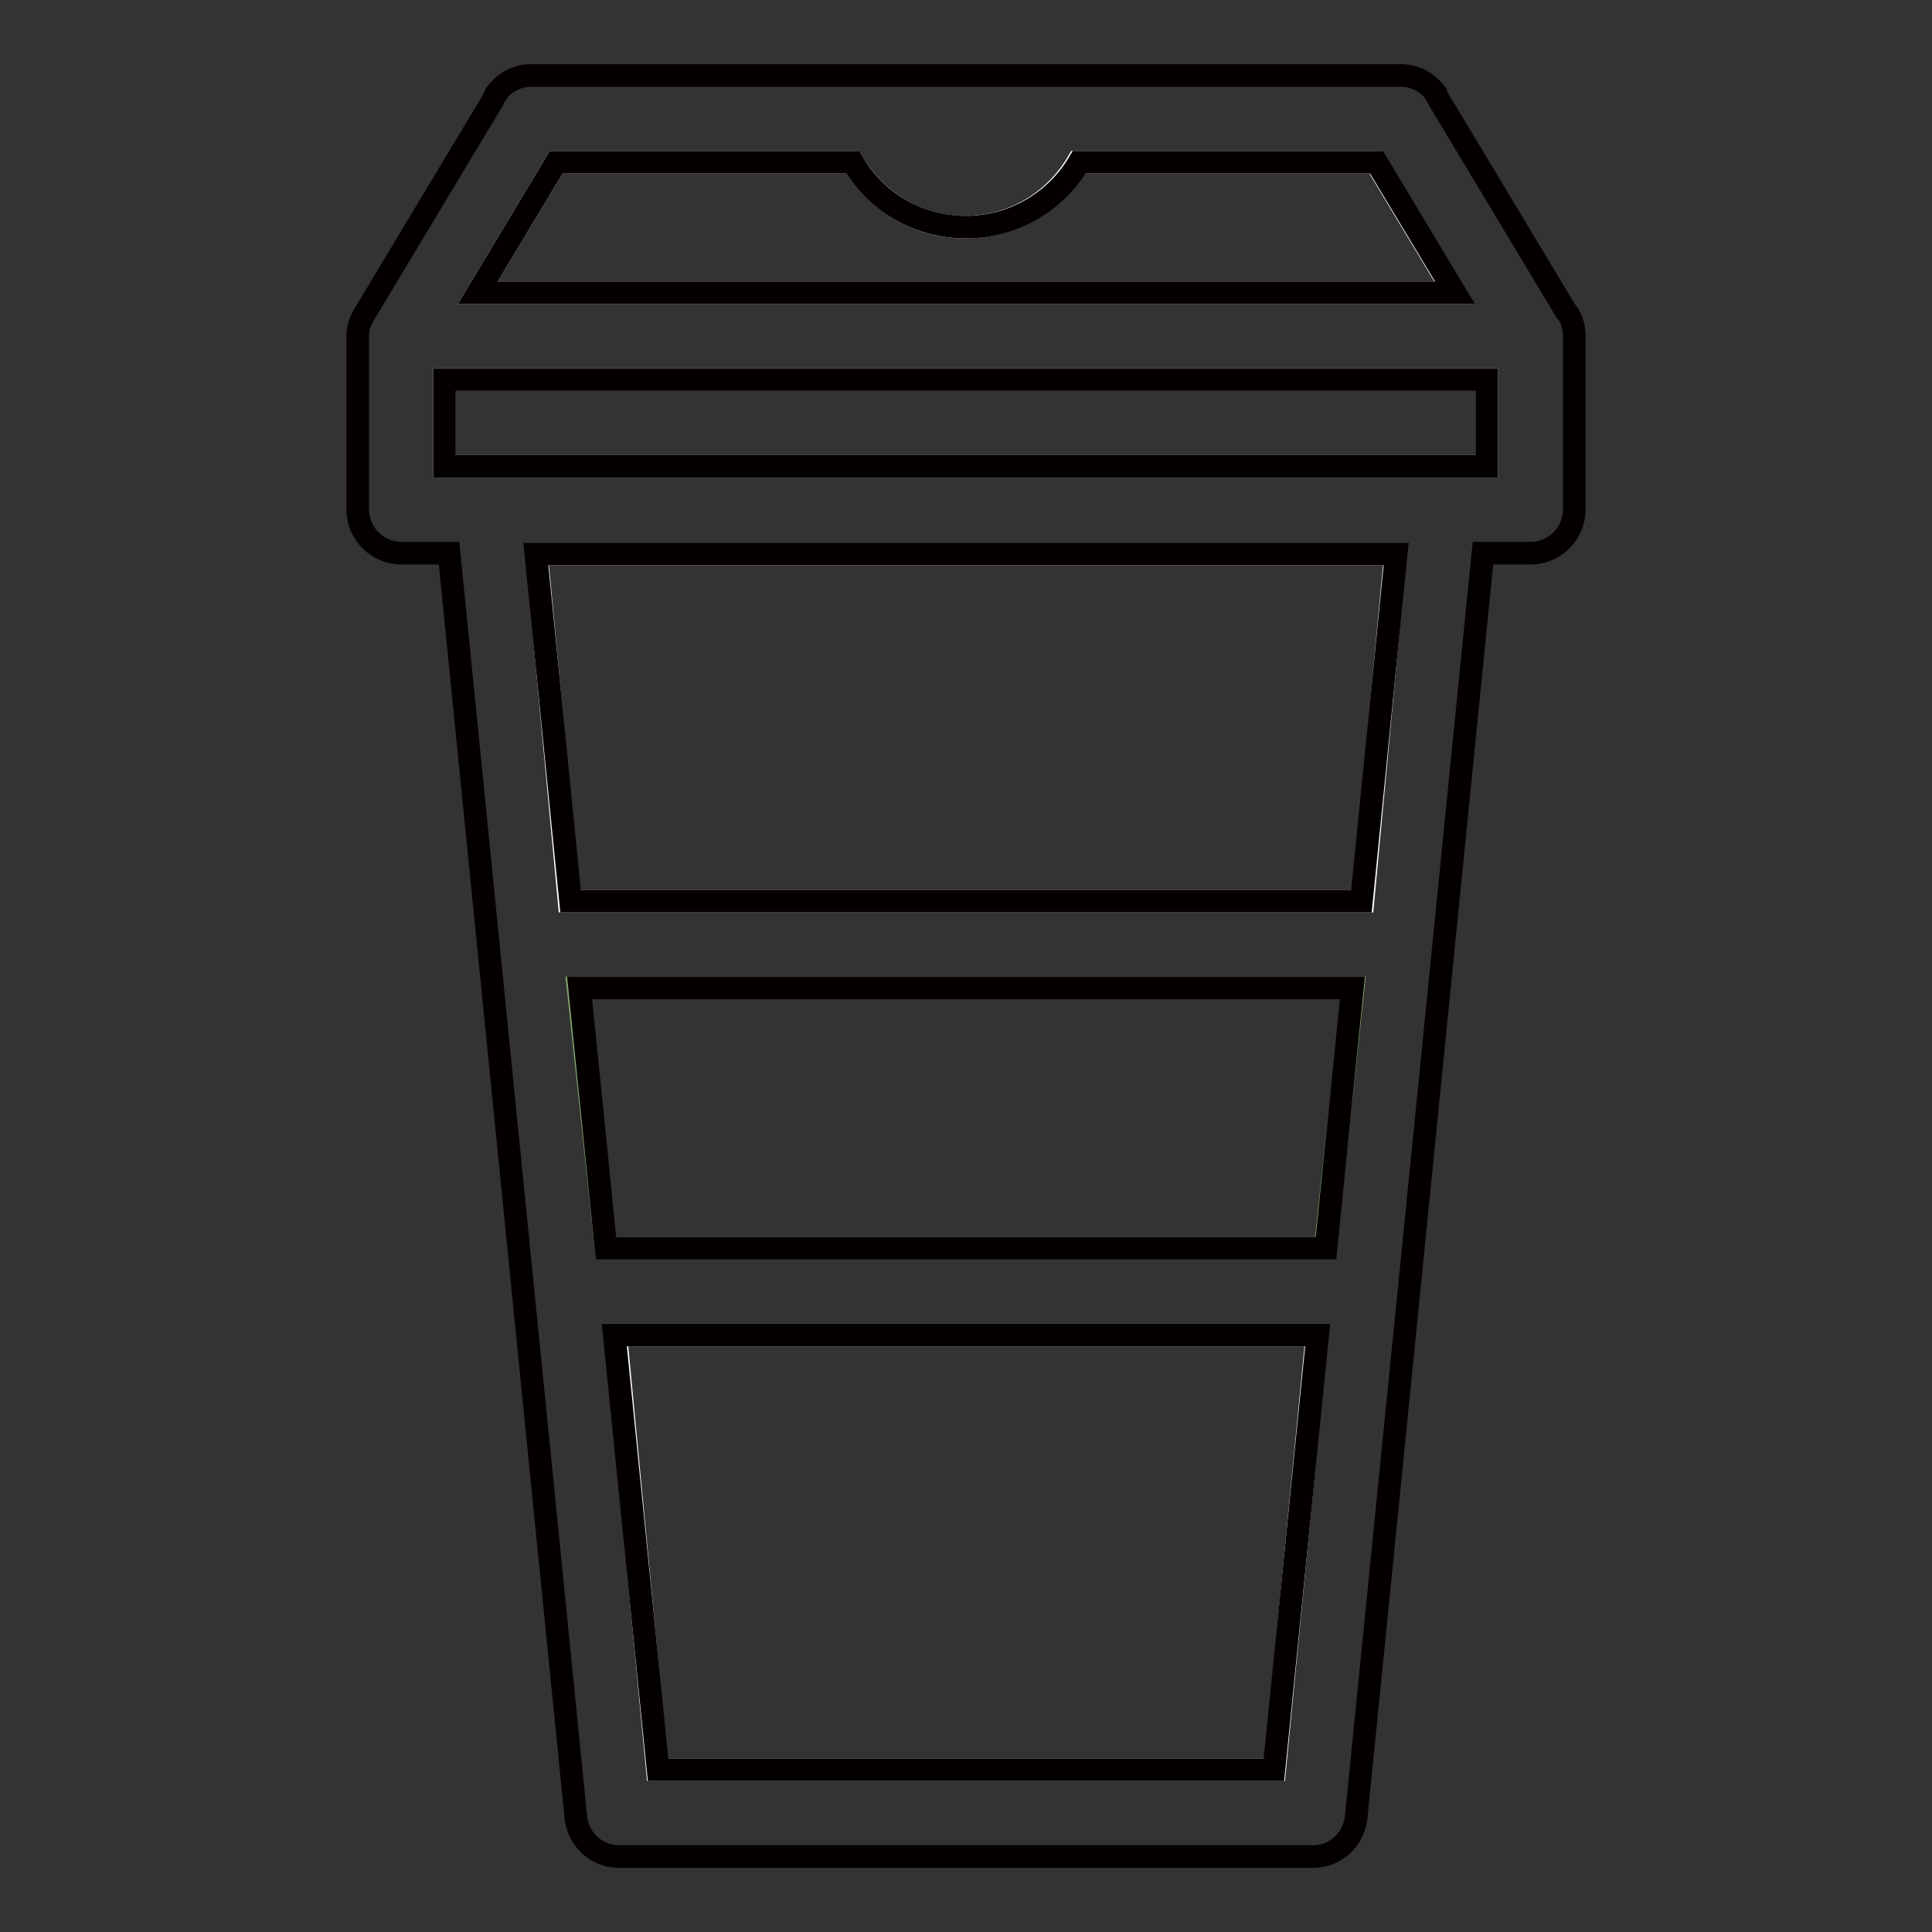 <?xml version="1.0" encoding="utf-8"?>
<!-- Svg Vector Icons : http://www.onlinewebfonts.com/icon -->
<!DOCTYPE svg PUBLIC "-//W3C//DTD SVG 1.1//EN" "http://www.w3.org/Graphics/SVG/1.1/DTD/svg11.dtd">
<svg version="1.1" xmlns="http://www.w3.org/2000/svg" xmlns:xlink="http://www.w3.org/1999/xlink" x="0px" y="0px" viewBox="0 0 256 256" enable-background="new 0 0 256 256" xml:space="preserve">
<rect x="0" y="0" width="256" height="256" fill="#333333" stroke="none"/>
<g> <path stroke-width="3" fill-opacity="0" stroke="#ffffff"  d="M87.1,234.5h81.8l5.6-57.6H81.6L87.1,234.5z M182.3,21.5h-39.5c-3,5.1-8.5,8.6-14.9,8.6s-11.9-3.5-14.9-8.6 H73.7L63.3,38.8h129.4L182.3,21.5L182.3,21.5z M75.4,119.4h105.2l4.3-46H71.1L75.4,119.4z M58.9,50.3v11.5h138.1V50.3H58.9z"/> <path stroke-width="3" fill-opacity="0" stroke="#83a76f"  d="M76.6,130.9l3.7,34.5h95.3l3.7-34.5H76.6z"/> <path stroke-width="3" fill-opacity="0" stroke="#040000"  d="M208.6,44.5c0-1.3-0.4-2.5-1.2-3.4l0,0l-16.7-27.8c-0.2-0.3-0.3-0.6-0.5-0.9l0-0.1l0,0 c-1.1-1.4-2.7-2.3-4.6-2.3H70.4c-1.9,0-3.5,0.9-4.6,2.3l0,0l0,0.1c-0.2,0.3-0.4,0.6-0.5,0.9L48.6,41.1l0,0c-0.7,1-1.2,2.2-1.2,3.4 l0,0v23l0,0l0,0c0,3.2,2.6,5.8,5.8,5.8h6.3l16.8,167.5c0.3,2.9,2.7,5.2,5.7,5.2H174c3,0,5.4-2.3,5.7-5.2l16.8-167.5h6.3 c3.2,0,5.8-2.6,5.8-5.8V44.5L208.6,44.5z M168.8,234.5H87.2l-5.8-57.6h93.2L168.8,234.5z M73.7,21.5H113c3,5.2,8.6,8.6,15,8.6 s12-3.5,15-8.6h39.4l10.4,17.3H63.3L73.7,21.5z M80.3,165.4l-3.5-34.5h102.4l-3.5,34.5H80.3z M75.6,119.4l-4.6-46H185l-4.6,46H75.6 z M58.9,61.8V50.3h138.1v11.5H58.9z"/></g>
</svg>